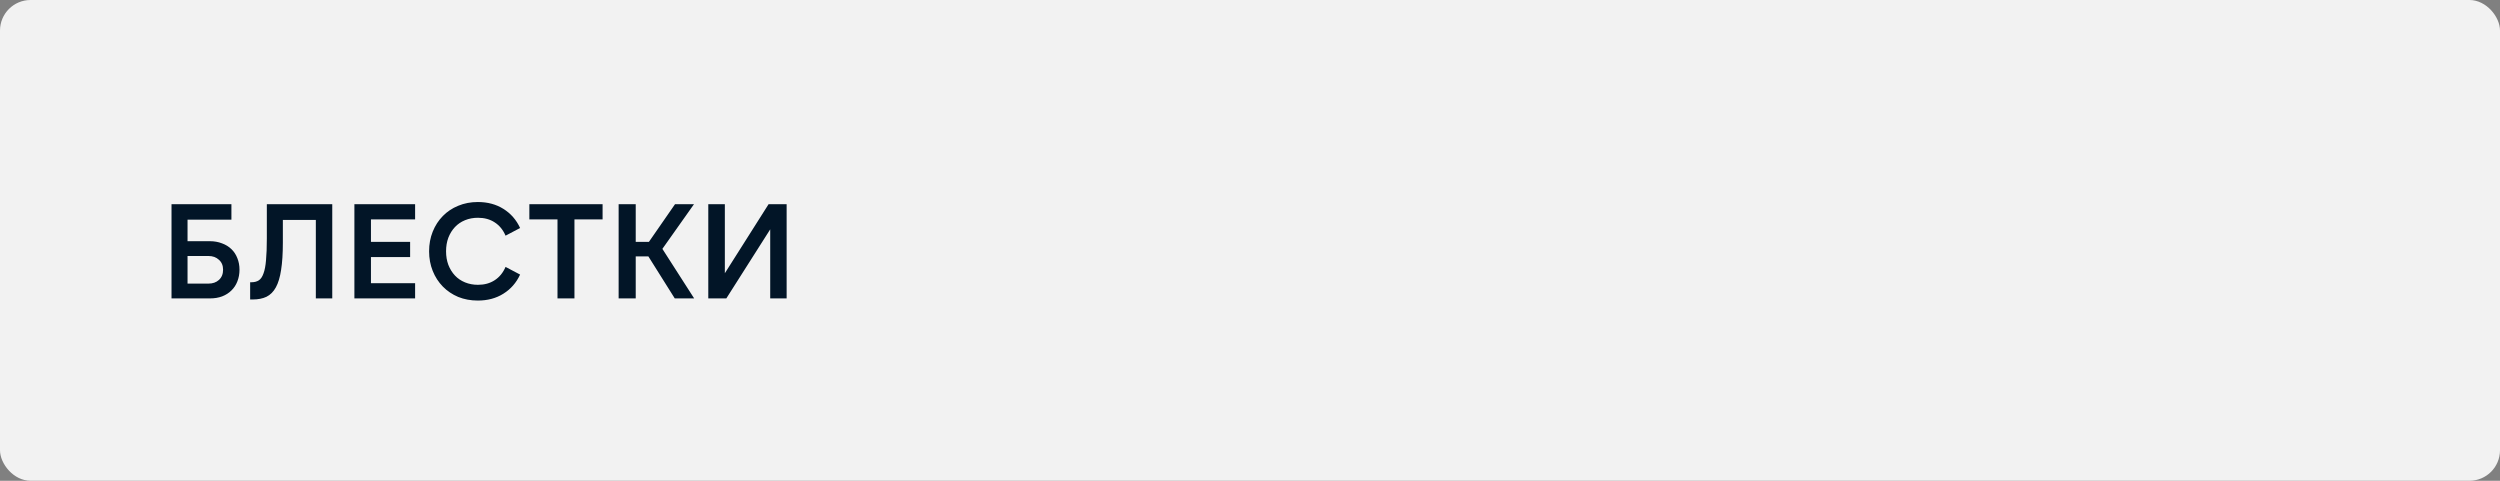 <?xml version="1.0" encoding="UTF-8"?> <svg xmlns="http://www.w3.org/2000/svg" width="260" height="50" viewBox="0 0 260 50" fill="none"><rect x="0" y="0" width="260" height="50" fill="#808080" stroke="none"/><rect width="260" height="50" rx="3.179" fill="#F2F2F2"></rect><path d="M17.838 21.234H24.068V22.844H19.504V25.084H21.814C22.281 25.084 22.705 25.158 23.088 25.308C23.471 25.448 23.797 25.648 24.068 25.91C24.339 26.171 24.544 26.484 24.684 26.848C24.833 27.212 24.908 27.613 24.908 28.052C24.908 28.49 24.833 28.896 24.684 29.27C24.544 29.634 24.339 29.946 24.068 30.208C23.807 30.469 23.485 30.674 23.102 30.824C22.729 30.964 22.309 31.034 21.842 31.034H17.838V21.234ZM19.504 26.624V29.494H21.688C22.127 29.494 22.486 29.368 22.766 29.116C23.055 28.854 23.2 28.5 23.2 28.052C23.2 27.613 23.055 27.268 22.766 27.016C22.486 26.754 22.127 26.624 21.688 26.624H19.504ZM26.015 29.354H26.155C26.454 29.354 26.706 29.288 26.911 29.158C27.117 29.027 27.28 28.789 27.401 28.444C27.532 28.098 27.621 27.632 27.667 27.044C27.723 26.456 27.751 25.704 27.751 24.79V21.234H34.555V31.034H32.847V22.872H29.417V25.224C29.417 26.353 29.357 27.3 29.235 28.066C29.123 28.822 28.941 29.428 28.689 29.886C28.437 30.343 28.111 30.67 27.709 30.866C27.317 31.052 26.841 31.146 26.281 31.146H26.015V29.354ZM36.857 21.234H43.171V22.816H38.579V25.154H42.653V26.736H38.579V29.452H43.171V31.034H36.857V21.234ZM49.694 31.258C48.957 31.258 48.275 31.132 47.65 30.88C47.034 30.618 46.502 30.259 46.054 29.802C45.606 29.344 45.256 28.803 45.004 28.178C44.752 27.552 44.626 26.871 44.626 26.134C44.626 25.396 44.752 24.715 45.004 24.09C45.256 23.464 45.606 22.923 46.054 22.466C46.502 22.008 47.034 21.654 47.65 21.402C48.275 21.14 48.957 21.01 49.694 21.01C50.711 21.01 51.598 21.248 52.354 21.724C53.119 22.2 53.698 22.862 54.09 23.712L52.578 24.51C52.317 23.903 51.939 23.441 51.444 23.124C50.959 22.806 50.38 22.648 49.708 22.648C49.223 22.648 48.775 22.732 48.364 22.9C47.953 23.068 47.603 23.306 47.314 23.614C47.025 23.922 46.796 24.29 46.628 24.72C46.469 25.149 46.39 25.62 46.39 26.134C46.39 26.647 46.469 27.118 46.628 27.548C46.796 27.977 47.025 28.346 47.314 28.654C47.603 28.962 47.953 29.2 48.364 29.368C48.775 29.536 49.223 29.62 49.708 29.62C50.38 29.62 50.959 29.461 51.444 29.144C51.939 28.826 52.317 28.364 52.578 27.758L54.09 28.556C53.698 29.405 53.119 30.068 52.354 30.544C51.598 31.02 50.711 31.258 49.694 31.258ZM62.669 21.234V22.816H59.743V31.034H57.979V22.816H55.053V21.234H62.669ZM68.888 25.882L72.192 31.034H70.175L67.431 26.666H66.115V31.034H64.338V21.234H66.115V25.154H67.487L70.204 21.234H72.177L68.888 25.882ZM80.102 31.034V23.852L75.538 31.034H73.662V21.234H75.384V28.416L79.934 21.234H81.81V31.034H80.102Z" fill="#021527"></path></svg> 